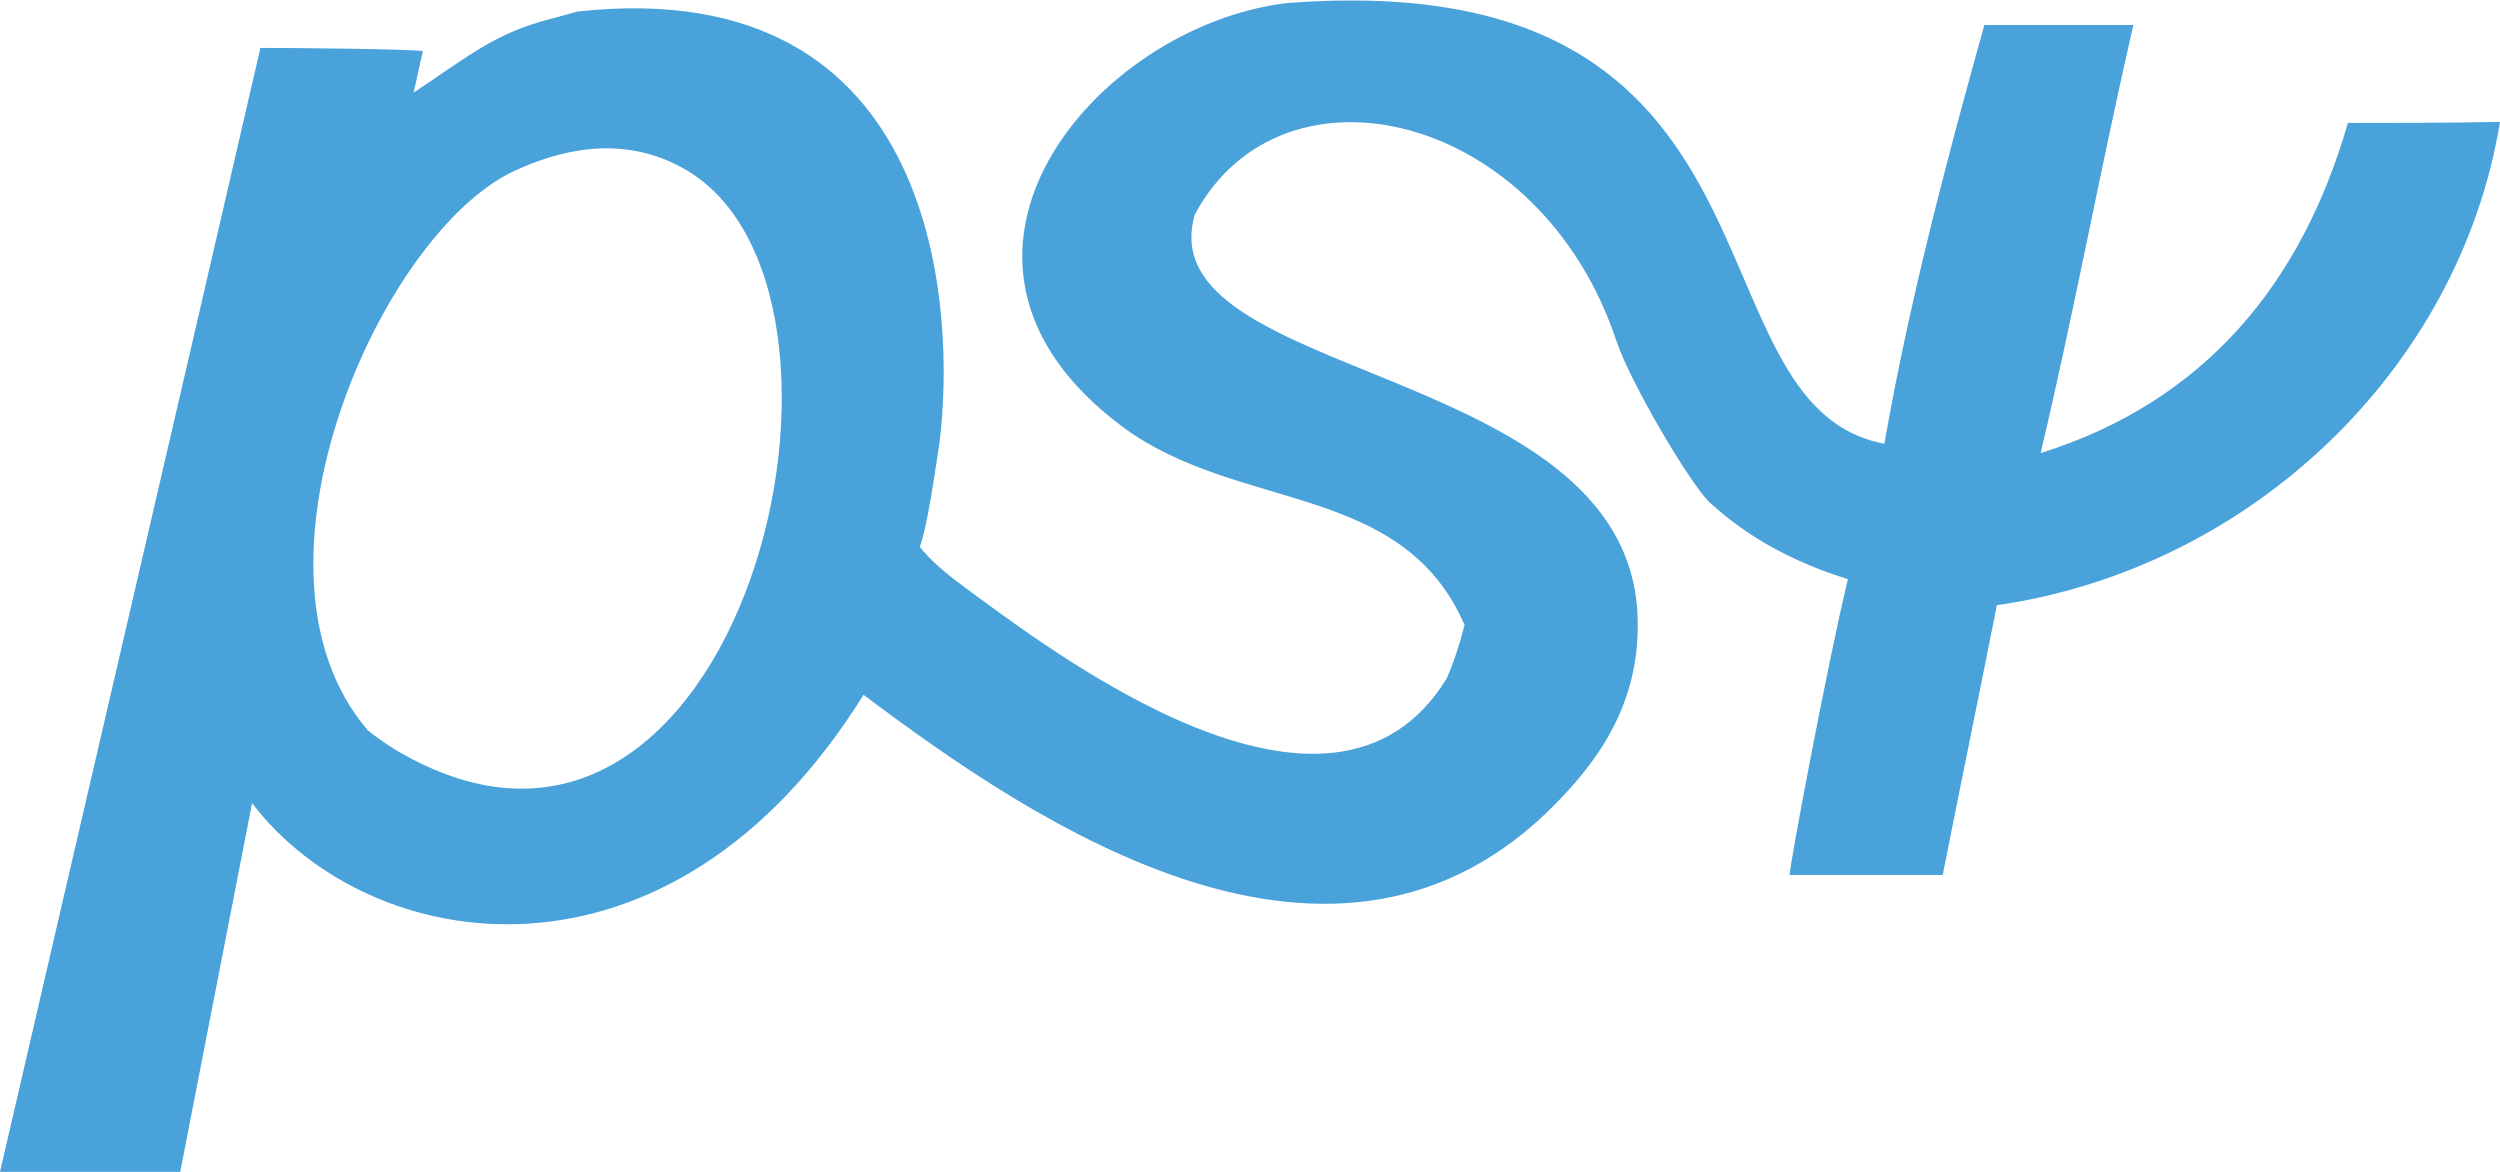<svg xmlns="http://www.w3.org/2000/svg" xmlns:xlink="http://www.w3.org/1999/xlink" version="1.1" id="Layer_1" x="0px" y="0px" viewBox="0 0 240 112.5" style="enable-background:new 0 0 240 112.5;" xml:space="preserve">
<style type="text/css">
	.st0{fill:#49A2DA;}
</style>
    <g>
	<path class="st0" d="M225.4,11.8c-4.5,15.6-13.9,26.8-29.5,31.7c3.2-13.5,5.8-27.6,8.9-41.1c-4.9,0-9.4,0-14.3,0   c-3.7,13.2-7.3,27-9.6,40.2c-19.6-3.7-7.3-46.2-57.4-42.3C105.2,2.5,86.1,24.9,107.8,41c11.1,8.2,26.8,5.2,32.8,19   c-0.6,2.3-1.1,3.7-1.7,5.1c-11.1,18.2-38.2-2.8-46.4-8.8c-1.5-1.1-3.2-2.5-4.2-3.8c0.7-1.8,1.5-7.4,1.9-10.1   c1.5-12,0.4-45.1-34.7-41.3c-0.1,0-2.5,0.7-2.6,0.7c-5.4,1.4-7.8,3.5-13.2,7.1c0.3-1.2,0.6-2.8,0.9-4C38.9,4.7,28.5,4.6,25,4.6   c-8.3,36-16.7,72-25,107.9c5.8,0,11.5,0,17.3,0c2.3-11.8,4.6-23.6,6.9-35.4c11.3,14.8,40.1,19.5,58.7-10.4   c16.5,12.4,45.4,32,66.5,10.4c3.8-3.9,8.2-9.5,7.8-18.1c-1.1-24.3-47.1-22.4-42.5-38.4c8.4-15.7,33.2-9.9,40.5,12.2   c1.4,4.1,7.2,13.9,9,15.5c1.9,1.7,5.8,5,13.2,7.3c-2,8.3-5.6,27.5-5.6,28.4c4.9,0,9.8,0,14.7,0c1.7-8.6,3.5-17.3,5.2-25.9   c24.3-3.5,44.4-22.6,48.3-46.4C235.3,11.8,230,11.8,225.4,11.8z M35.3,70.1c-13.2-15.4,1.3-47.8,14.1-53.7   c3.9-1.8,9.9-3.6,15.9-0.4C86.5,27.1,71.2,91.7,38,72C37.2,71.5,36,70.7,35.3,70.1z"></path>
</g>
</svg>